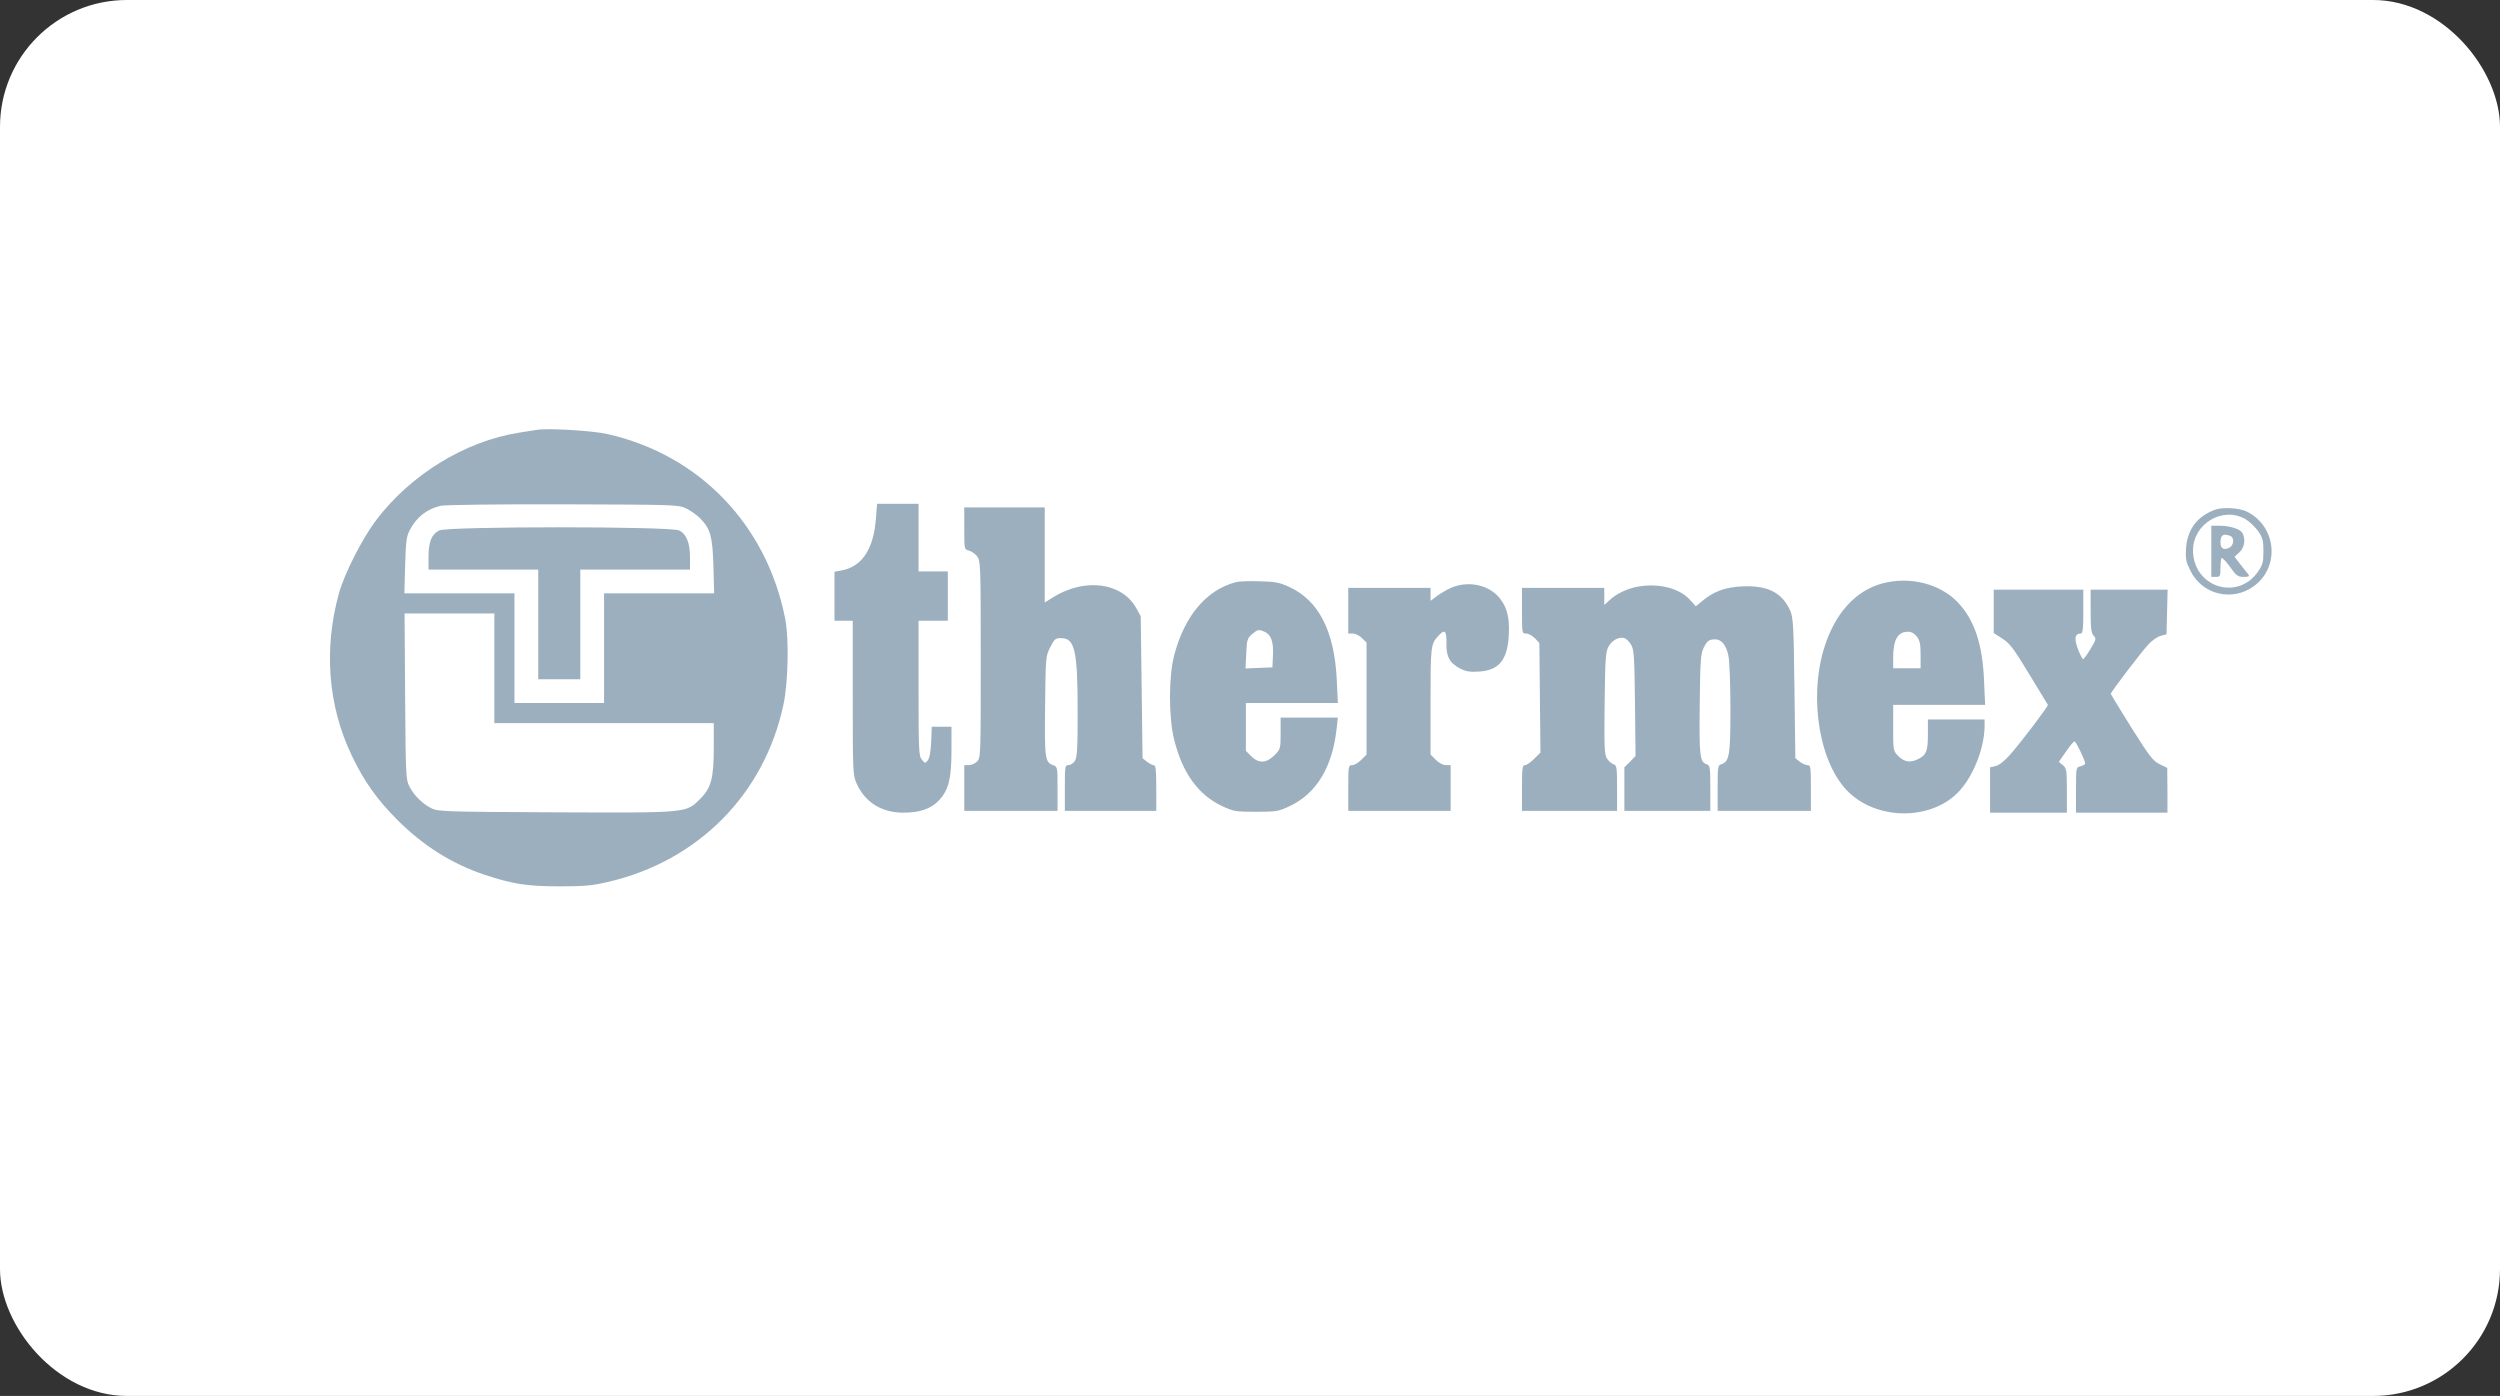<svg width="197" height="110" viewBox="0 0 197 110" fill="none" xmlns="http://www.w3.org/2000/svg">
<rect x="0" y="0" width="197" height="110" fill="#333333" stroke="none"/>
<rect width="197" height="110" rx="10" fill="white"/>
<path d="M42.269 33.878C42.067 33.907 41.462 34.007 40.9 34.094C36.635 34.771 32.37 37.392 29.647 40.979C28.552 42.419 27.14 45.199 26.708 46.755C25.497 51.148 25.843 55.613 27.716 59.531C28.682 61.562 29.705 63.002 31.319 64.616C33.35 66.647 35.612 68.073 38.206 68.937C40.425 69.671 41.563 69.844 44.07 69.844C46.044 69.844 46.606 69.801 47.961 69.484C55.035 67.828 60.237 62.57 61.735 55.527C62.11 53.784 62.182 50.341 61.879 48.786C60.438 41.382 55.136 35.851 47.889 34.209C46.721 33.935 43.119 33.719 42.269 33.878ZM54.084 40.071C54.444 40.244 54.934 40.604 55.194 40.864C56.001 41.714 56.145 42.275 56.217 44.623L56.274 46.755H51.937H47.6V51.076V55.397H44.07H40.54V51.076V46.755H36.203H31.866L31.924 44.551C31.981 42.693 32.025 42.275 32.284 41.785C32.817 40.748 33.624 40.115 34.733 39.855C35.036 39.783 39.286 39.726 44.358 39.74C53.292 39.769 53.45 39.769 54.084 40.071ZM38.955 52.66V56.982H47.6H56.245V58.897C56.245 61.317 56.044 62.095 55.165 62.959C54.055 64.068 54.272 64.054 43.768 64.011C34.993 63.968 34.532 63.953 33.998 63.694C33.278 63.334 32.601 62.657 32.241 61.937C31.981 61.404 31.967 60.957 31.924 54.85L31.88 48.339H35.411H38.955V52.66Z" fill="#9CAFBE"/>
<path d="M34.603 41.8C33.998 42.116 33.768 42.707 33.768 43.874V44.882H38.09H42.413V49.203V53.524H44.07H45.727V49.203V44.882H50.049H54.372V43.946C54.372 42.779 54.098 42.088 53.522 41.8C52.888 41.468 35.208 41.468 34.603 41.8Z" fill="#9CAFBE"/>
<path d="M69.027 40.835C68.839 43.283 67.932 44.652 66.303 44.954L65.756 45.055V46.985V48.915H66.476H67.197V54.994C67.197 60.813 67.211 61.115 67.499 61.735C68.162 63.218 69.473 64.039 71.174 64.039C72.513 64.039 73.392 63.722 74.026 63.031C74.761 62.224 74.977 61.317 74.977 59.113V57.269H74.199H73.421L73.378 58.465C73.335 59.243 73.248 59.761 73.104 59.92C72.917 60.165 72.888 60.165 72.643 59.862C72.398 59.574 72.384 59.127 72.384 54.23V48.915H73.537H74.689V46.971V45.026H73.537H72.384V42.361V39.697H70.741H69.113L69.027 40.835Z" fill="#9CAFBE"/>
<path d="M75.985 41.642C75.985 43.284 75.985 43.298 76.346 43.385C76.547 43.428 76.835 43.644 76.994 43.831C77.268 44.191 77.282 44.436 77.282 51.955C77.282 59.531 77.282 59.718 76.994 60.007C76.835 60.165 76.547 60.295 76.346 60.295H75.985V62.095V63.896H79.66H83.334V62.167C83.334 60.453 83.334 60.424 82.988 60.295C82.34 60.05 82.311 59.805 82.354 55.642C82.397 51.796 82.397 51.71 82.757 51.004C83.089 50.356 83.161 50.284 83.608 50.284C84.703 50.284 84.919 51.263 84.919 56.103C84.919 59.085 84.876 59.704 84.688 59.978C84.573 60.151 84.342 60.295 84.184 60.295C83.924 60.295 83.91 60.41 83.91 62.095V63.896H87.512H91.114V62.095C91.114 60.655 91.071 60.295 90.913 60.295C90.797 60.295 90.567 60.165 90.38 60.021L90.034 59.747L89.962 54.144L89.89 48.556L89.529 47.907C88.406 45.905 85.51 45.516 83.017 47.043L82.325 47.475V43.73V39.985H79.155H75.985V41.642Z" fill="#9CAFBE"/>
<path d="M174.526 40.172C173.128 40.705 172.379 41.699 172.263 43.182C172.206 44.032 172.249 44.248 172.595 44.954C173.517 46.855 175.866 47.432 177.58 46.207C179.67 44.709 179.41 41.526 177.09 40.331C176.485 40.014 175.16 39.942 174.526 40.172ZM176.917 40.892C177.22 41.065 177.681 41.497 177.926 41.828C178.301 42.376 178.358 42.578 178.358 43.442C178.358 44.306 178.301 44.508 177.926 45.055C176.298 47.388 172.811 46.251 172.811 43.37C172.811 41.281 175.131 39.884 176.917 40.892Z" fill="#9CAFBE"/>
<path d="M174.251 43.442V45.459H174.611C174.943 45.459 174.972 45.416 174.972 44.767C174.972 44.379 175.015 44.018 175.058 43.975C175.116 43.918 175.404 44.234 175.721 44.667C176.225 45.372 176.34 45.459 176.802 45.459C177.191 45.459 177.277 45.416 177.176 45.272C177.104 45.185 176.816 44.825 176.557 44.494L176.081 43.874L176.456 43.529C176.874 43.14 176.974 42.506 176.701 42.002C176.528 41.685 175.721 41.426 174.871 41.426H174.251V43.442ZM175.75 42.232C176.081 42.362 176.038 42.967 175.678 43.154C175.245 43.385 174.972 43.226 174.972 42.751C174.972 42.16 175.188 42.016 175.75 42.232Z" fill="#9CAFBE"/>
<path d="M97.383 45.876C95.078 46.481 93.364 48.497 92.542 51.58C92.081 53.25 92.081 56.535 92.528 58.306C93.176 60.899 94.415 62.627 96.274 63.506C97.196 63.938 97.326 63.967 98.969 63.967C100.597 63.967 100.755 63.938 101.634 63.52C103.738 62.526 104.991 60.452 105.323 57.442L105.424 56.549H103.161H100.914V57.788C100.914 58.998 100.899 59.041 100.424 59.516C99.79 60.15 99.185 60.179 98.594 59.588L98.176 59.17V57.283V55.397H101.807H105.424L105.337 53.553C105.15 49.721 103.911 47.302 101.562 46.236C100.842 45.904 100.467 45.832 99.257 45.804C98.464 45.775 97.629 45.804 97.383 45.876ZM99.674 49.794C100.164 50.024 100.366 50.586 100.308 51.666L100.265 52.588L99.199 52.631L98.147 52.674L98.205 51.493C98.248 50.427 98.291 50.298 98.651 49.981C99.113 49.592 99.185 49.578 99.674 49.794Z" fill="#9CAFBE"/>
<path d="M148.317 45.977C146.199 46.553 144.571 48.354 143.735 51.091C142.496 55.124 143.418 60.367 145.767 62.513C148.144 64.702 152.366 64.602 154.426 62.297C155.55 61.058 156.372 58.898 156.386 57.227V56.694H154.153H151.919V57.861C151.919 59.171 151.804 59.474 151.199 59.791C150.565 60.122 150.075 60.064 149.599 59.589C149.182 59.171 149.182 59.157 149.182 57.356V55.541H152.798H156.429L156.343 53.626C156.227 50.788 155.593 48.873 154.311 47.504C152.913 46.006 150.507 45.387 148.317 45.977ZM151.04 50.154C151.285 50.471 151.343 50.745 151.343 51.595V52.661H150.262H149.182V51.811C149.182 50.414 149.542 49.78 150.349 49.78C150.608 49.78 150.853 49.91 151.04 50.154Z" fill="#9CAFBE"/>
<path d="M114.312 46.337C113.966 46.496 113.462 46.784 113.203 46.986L112.727 47.346V46.841V46.323H109.485H106.243V48.123V49.924H106.604C106.805 49.924 107.137 50.082 107.324 50.284L107.684 50.63V55.037V59.459L107.266 59.877C107.036 60.107 106.704 60.295 106.546 60.295C106.258 60.295 106.243 60.367 106.243 62.095V63.896H110.278H114.312V62.095V60.295H113.938C113.722 60.295 113.39 60.122 113.145 59.877L112.727 59.459V55.253C112.727 50.918 112.742 50.759 113.347 50.097C113.851 49.549 113.995 49.693 113.981 50.673C113.952 51.753 114.226 52.243 115.076 52.689C115.523 52.92 115.854 52.963 116.546 52.92C118.131 52.819 118.793 51.998 118.894 50.025C118.966 48.656 118.75 47.835 118.159 47.115C117.295 46.064 115.652 45.732 114.312 46.337Z" fill="#9CAFBE"/>
<path d="M129.183 46.208C128.304 46.337 127.382 46.769 126.82 47.302L126.417 47.677V47V46.323H123.175H119.933V48.123C119.933 49.91 119.933 49.924 120.264 49.924C120.451 49.924 120.754 50.097 120.956 50.298L121.301 50.673L121.345 54.98L121.388 59.301L120.884 59.805C120.61 60.079 120.293 60.295 120.163 60.295C119.961 60.295 119.933 60.539 119.933 62.095V63.896H123.679H127.425V62.11C127.425 60.468 127.396 60.309 127.151 60.223C126.993 60.179 126.762 59.978 126.633 59.776C126.431 59.459 126.402 58.941 126.445 55.426C126.489 51.912 126.517 51.379 126.748 50.961C127.022 50.442 127.584 50.154 128.016 50.284C128.174 50.342 128.405 50.587 128.549 50.831C128.765 51.235 128.794 51.825 128.837 55.441L128.88 59.575L128.448 60.021L128.001 60.468V62.182V63.896H131.387H134.774V62.11C134.774 60.496 134.745 60.309 134.514 60.237C133.938 60.05 133.895 59.661 133.938 55.541C133.981 51.926 134.01 51.537 134.269 51.004C134.5 50.543 134.644 50.414 135.018 50.385C135.609 50.327 136.013 50.759 136.2 51.681C136.286 52.07 136.358 53.943 136.358 55.844C136.358 59.531 136.272 60.021 135.638 60.223C135.364 60.309 135.35 60.439 135.35 62.11V63.896H139.024H142.698V62.095C142.698 60.424 142.684 60.295 142.425 60.295C142.28 60.295 142.007 60.165 141.819 60.021L141.474 59.747L141.402 54.216C141.344 49.304 141.301 48.642 141.07 48.123C140.422 46.683 139.283 46.107 137.237 46.208C135.912 46.28 135.018 46.611 134.082 47.403L133.635 47.778L133.189 47.288C132.396 46.38 130.782 45.948 129.183 46.208Z" fill="#9CAFBE"/>
<path d="M157.106 48.166V49.88L157.798 50.327C158.374 50.701 158.691 51.119 159.901 53.121C160.694 54.417 161.342 55.498 161.371 55.541C161.414 55.642 159.339 58.393 158.403 59.459C157.942 59.977 157.524 60.309 157.25 60.366L156.818 60.467V62.253V64.039H159.844H162.87V62.296C162.87 60.669 162.841 60.539 162.553 60.294L162.236 60.035L162.797 59.228C163.1 58.782 163.403 58.422 163.475 58.422C163.59 58.422 164.31 59.92 164.31 60.165C164.31 60.237 164.152 60.323 163.95 60.381C163.59 60.467 163.59 60.467 163.59 62.253V64.039H167.192H170.794V62.268L170.78 60.51L170.189 60.222C169.656 59.963 169.397 59.632 167.956 57.341C167.062 55.916 166.342 54.72 166.328 54.677C166.328 54.533 168.777 51.321 169.325 50.745C169.613 50.442 170.045 50.154 170.29 50.096L170.722 49.981L170.765 48.224L170.809 46.467H167.768H164.743V48.152C164.743 49.506 164.786 49.88 164.973 50.082C165.204 50.327 165.175 50.399 164.728 51.148C164.469 51.58 164.21 51.94 164.152 51.94C164.094 51.94 163.907 51.58 163.734 51.133C163.431 50.298 163.503 49.923 163.965 49.923C164.123 49.923 164.166 49.563 164.166 48.195V46.467H160.636H157.106V48.166Z" fill="#9CAFBE"/>
</svg>

